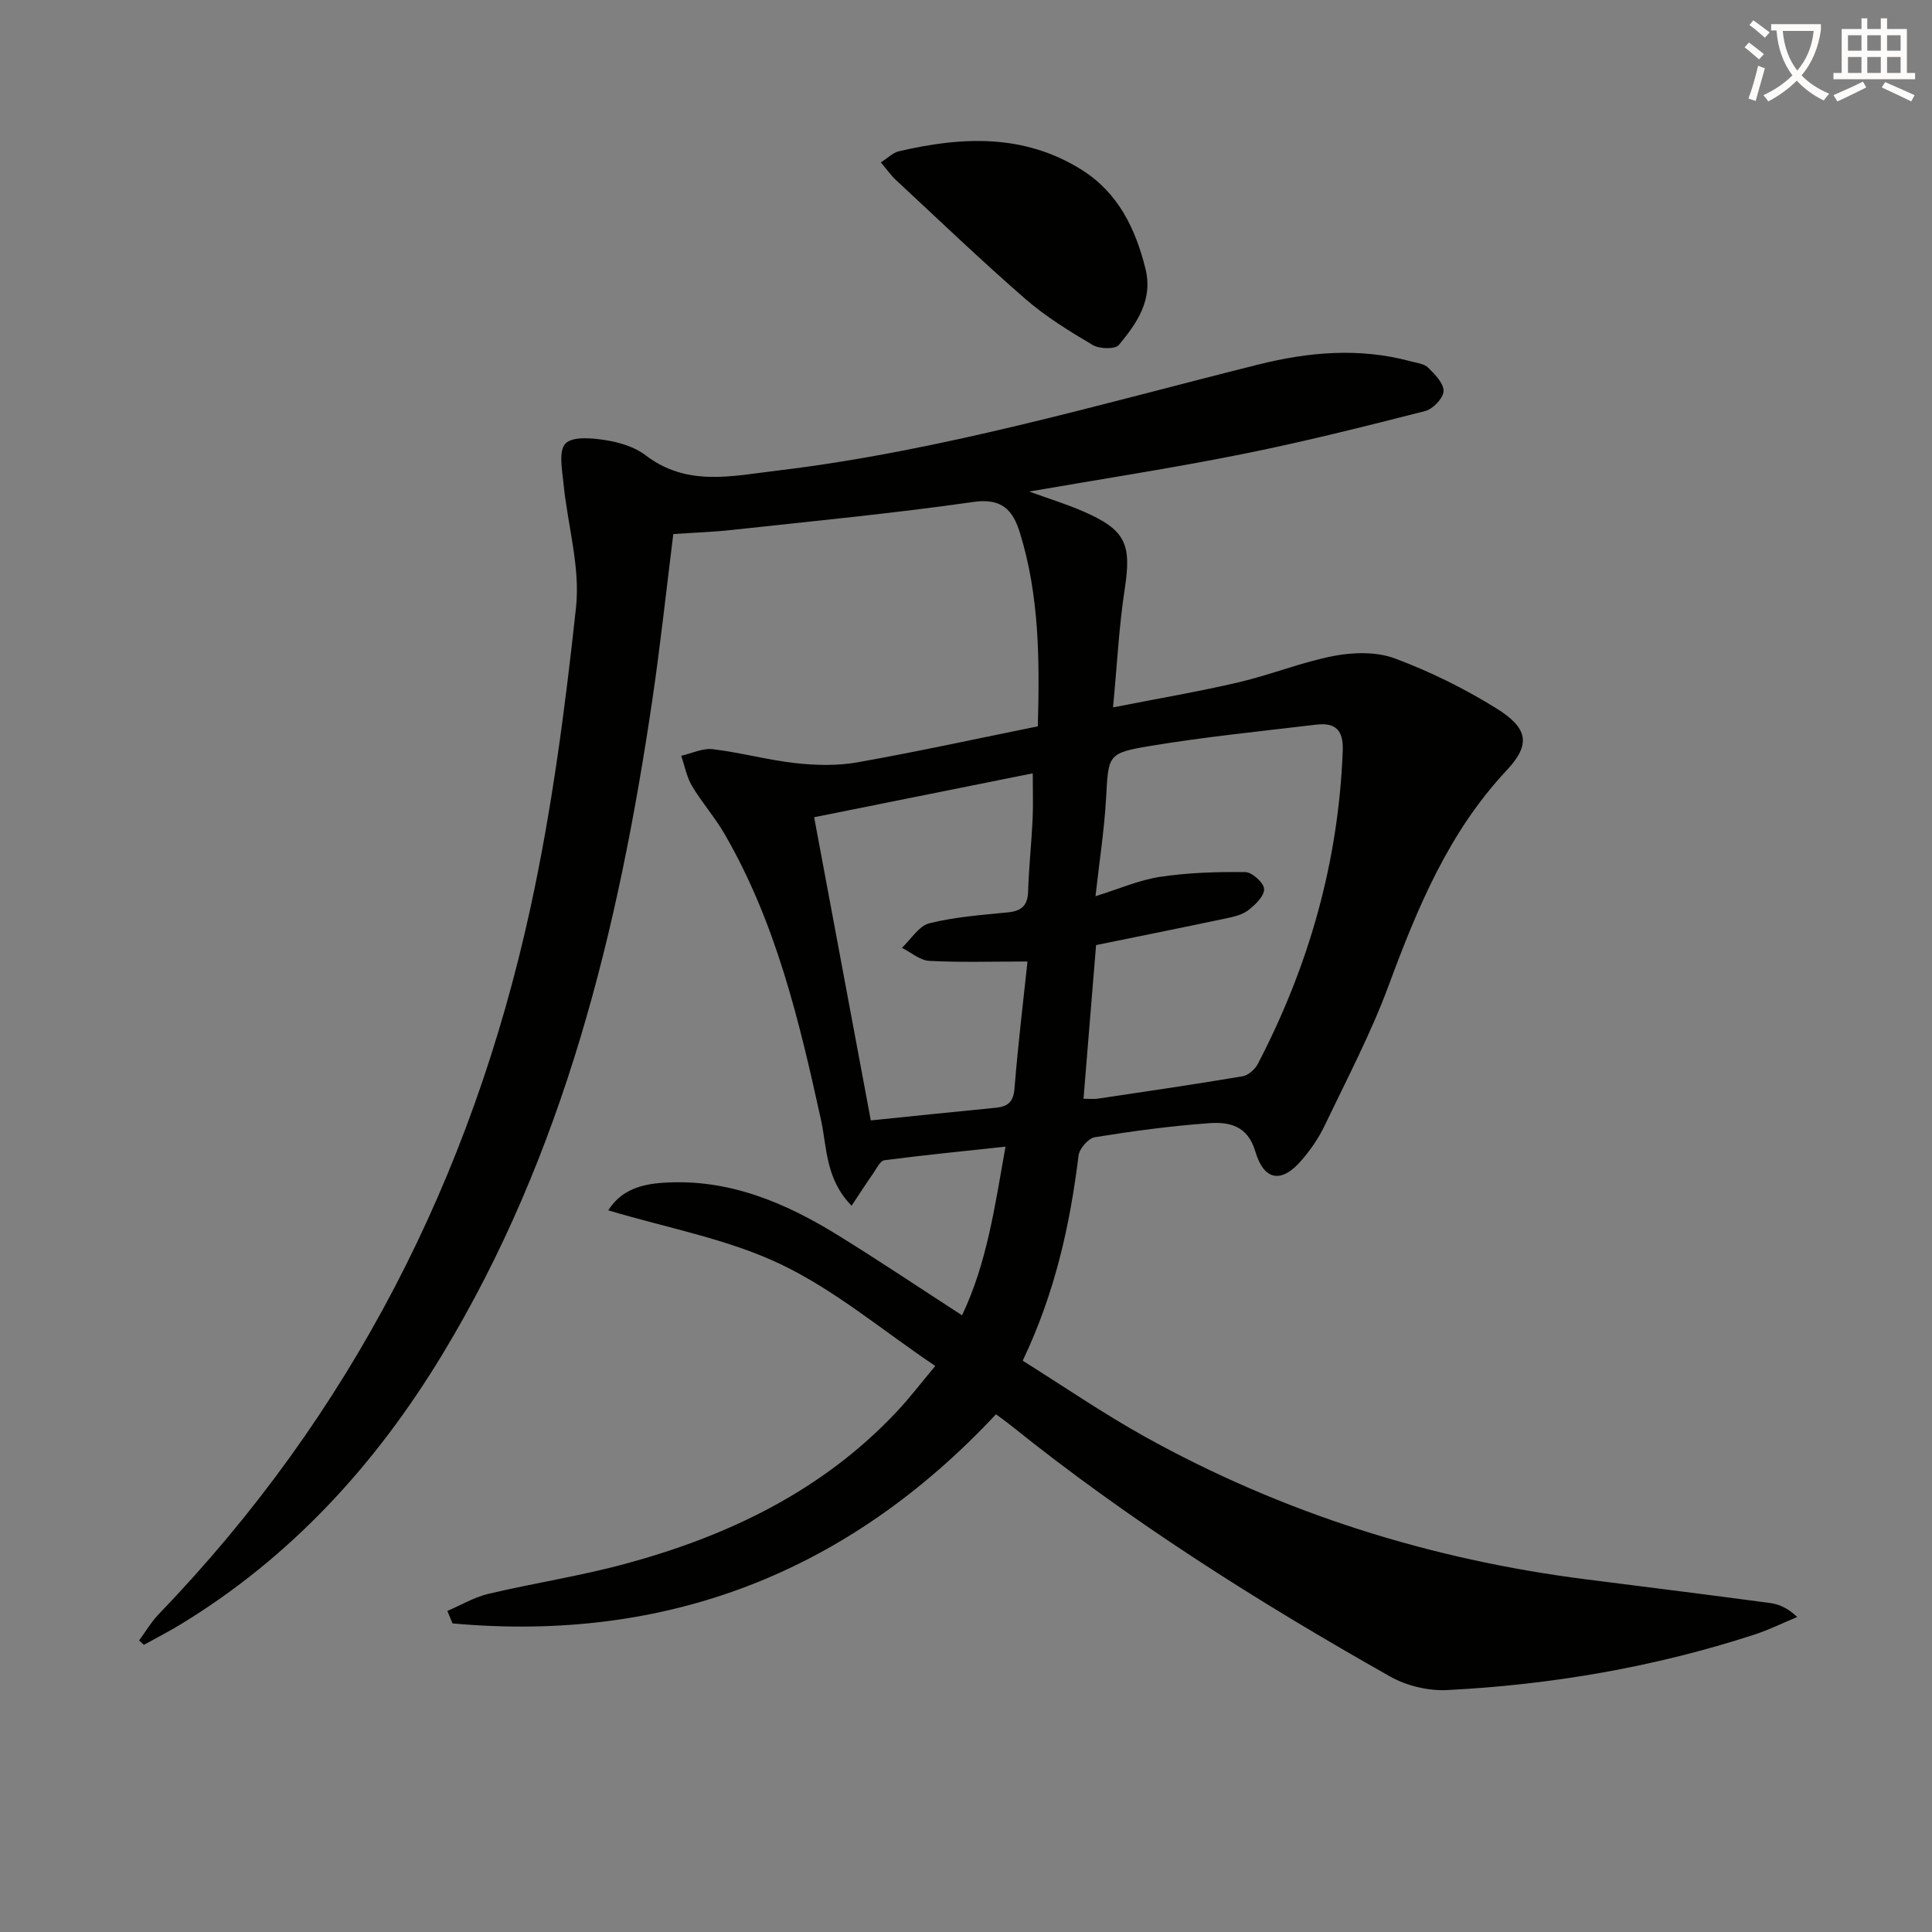 <svg enable-background="new 0 0 400 400" viewBox="0 0 400 400" xmlns="http://www.w3.org/2000/svg"><rect x="0" y="0" width="400" height="400" fill="#808080" stroke="none"/><path d="m362.1 8.8c1.1.8 2.1 1.6 3.1 2.4l-1 1.1c-1.3-1.1-2.3-2-3-2.5zm1.9 4.8c.5.2.9.4 1.4.5-.6 2.3-1.3 4.5-1.9 6.8l-1.5-.5c.8-2.1 1.4-4.3 2-6.8zm-1-9.4c1.3.9 2.4 1.8 3.4 2.5l-1 1.1c-1.4-1.2-2.4-2.1-3.2-2.6zm3.7 2.2v-1.4h10.3v1.2c-.5 3.6-1.8 6.8-4 9.4 1.5 1.6 3.4 2.8 5.7 3.8-.3.4-.7.8-1.1 1.4-2.3-1.1-4.1-2.5-5.6-4.1-1.6 1.6-3.6 3.1-5.9 4.3-.3-.5-.7-.9-1-1.3 2.4-1.1 4.4-2.5 6-4.1-1.9-2.5-3-5.6-3.3-9.3h-1.1zm8.8 0h-6.4c.3 3.3 1.3 6 3 8.2 2-2.3 3.1-5.1 3.4-8.2z" fill="#fcfbfa"/><path d="m385.3 3.8h1.3v2.2h2.8v-2.2h1.3v2.2h4.1v9.1h1.7v1.3h-16.9v-1.3h1.7v-9.1h4.1v-2.2zm.4 13.1.7 1.2c-1.8.9-3.8 1.9-6 2.9-.2-.4-.5-.8-.8-1.3 2.3-1 4.3-1.9 6.1-2.8zm-3.1-6.4h2.8v-3.2h-2.8zm0 4.6h2.8v-3.3h-2.8zm4-4.6h2.8v-3.2h-2.8zm0 4.6h2.8v-3.3h-2.8zm3.7 1.9c2.1.9 4.1 1.8 6.1 2.7l-.7 1.3c-2.2-1.1-4.2-2-6.1-2.9zm3.2-9.7h-2.8v3.2h2.8zm-2.8 7.8h2.8v-3.3h-2.8z" fill="#fcfbfa"/><g fill="#010100"><path d="m213.08 101.77c4.14 1.5 7.72 2.6 11.15 4.09 8.86 3.85 10.07 6.77 8.63 16.11-1.18 7.67-1.56 15.46-2.42 24.49 9.42-1.86 17.82-3.28 26.1-5.22 6.62-1.55 13.02-4.18 19.68-5.45 4.05-.77 8.81-.87 12.57.53 7.26 2.71 14.35 6.2 20.94 10.29 6.61 4.1 7.31 7.43 2.2 12.89-12.05 12.86-18.48 28.49-24.46 44.63-3.69 9.94-8.67 19.41-13.26 29-1.2 2.52-2.86 4.9-4.68 7.03-4.15 4.88-7.81 4.39-9.64-1.79-1.57-5.32-5.38-6.12-9.51-5.83-7.94.57-15.85 1.64-23.71 2.91-1.34.22-3.2 2.37-3.37 3.8-1.77 14.41-4.88 28.44-11.56 42.47 8.46 5.29 16.66 10.93 25.31 15.74 28.51 15.83 59.09 25.43 91.42 29.54 12.68 1.61 25.36 3.19 38.03 4.89 1.87.25 3.66 1.06 5.6 2.89-2.96 1.23-5.85 2.66-8.88 3.65-20.66 6.72-41.92 10.37-63.57 11.48-3.9.2-8.4-.87-11.81-2.79-27.41-15.47-53.98-32.25-78.56-52.01-.89-.71-1.82-1.37-3.07-2.3-30.71 32.84-68.22 47.32-112.52 43.3-.36-.86-.71-1.72-1.07-2.58 2.83-1.21 5.55-2.84 8.5-3.54 9.36-2.22 18.92-3.67 28.2-6.18 21.35-5.77 40.86-15.08 56.3-31.49 2.7-2.87 5.11-6.03 8.02-9.51-10.95-7.37-20.77-15.71-32.02-21.07-11.06-5.27-23.57-7.51-35.69-11.16 2.73-4.29 6.93-5.42 11.5-5.71 13.4-.87 25.1 4.09 36.14 10.92 8.48 5.24 16.77 10.81 25.61 16.53 5.15-10.81 6.79-22.53 9-34.92-8.78.95-16.95 1.75-25.09 2.82-.86.11-1.59 1.69-2.27 2.67-1.44 2.06-2.8 4.17-4.51 6.74-5.44-5.57-5.07-12.04-6.35-17.85-4.49-20.47-9.32-40.81-19.98-59.17-2-3.44-4.68-6.47-6.71-9.89-1.11-1.86-1.51-4.15-2.23-6.24 2.18-.5 4.44-1.62 6.53-1.37 5.75.69 11.41 2.25 17.16 2.89 4.2.46 8.61.57 12.75-.16 12.4-2.2 24.71-4.89 37.39-7.46.38-13.66.33-27.05-3.72-40.1-1.44-4.65-3.69-7.2-9.61-6.36-16.6 2.38-33.32 3.98-50 5.8-3.95.43-7.93.56-12.14.85-1.45 11.6-2.67 22.96-4.33 34.26-7.02 47.61-18.23 93.91-43.52 135.65-13.74 22.69-31.22 41.84-54.04 55.76-2.51 1.53-5.14 2.88-7.72 4.31-.33-.3-.66-.61-.99-.91 1.36-1.85 2.54-3.87 4.12-5.51 39.72-41.22 64.7-90.34 76.85-145.93 4.49-20.54 7.23-41.53 9.49-62.46.9-8.34-1.75-17.04-2.59-25.6-.28-2.83-1.06-6.77.4-8.3 1.45-1.53 5.49-1.16 8.25-.72 2.89.45 6.06 1.39 8.33 3.13 8.56 6.56 17.85 4.31 27.22 3.19 33.94-4.06 66.63-13.71 99.63-21.96 10.43-2.61 20.94-3.54 31.5-.69 1.27.34 2.84.5 3.69 1.33 1.4 1.38 3.25 3.28 3.18 4.88-.06 1.46-2.2 3.69-3.8 4.1-12.53 3.2-25.09 6.36-37.77 8.9-14.43 2.9-28.97 5.13-44.22 7.77zm13.85 93.9c-.85 10.34-1.71 20.87-2.6 31.81 1.1 0 2.07.12 3.01-.02 9.99-1.49 19.98-2.95 29.93-4.63 1.18-.2 2.57-1.44 3.15-2.56 10.59-20.32 16.71-41.85 17.58-64.84.17-4.35-1.59-5.87-5.5-5.4-11.52 1.38-23.09 2.53-34.53 4.44-8.75 1.46-8.47 1.92-8.97 10.84-.37 6.51-1.38 12.98-2.19 20.24 4.88-1.51 9.04-3.36 13.39-4.01 5.81-.87 11.77-1.06 17.65-.98 1.4.02 3.85 2.26 3.87 3.52.03 1.47-1.85 3.27-3.31 4.39-1.25.96-3.03 1.35-4.65 1.69-8.76 1.85-17.53 3.61-26.83 5.51zm-14.2 3.4c-7.41 0-13.88.21-20.32-.13-1.93-.1-3.79-1.76-5.68-2.7 1.88-1.76 3.5-4.53 5.68-5.08 5.27-1.32 10.79-1.72 16.24-2.26 2.82-.28 4.12-1.38 4.21-4.32.15-4.98.69-9.94.93-14.92.14-3.05.03-6.11.03-9.55-15.7 3.15-30.43 6.11-45.26 9.09 3.94 21.1 7.82 41.86 11.73 62.77 9-.92 17.41-1.8 25.84-2.62 2.48-.24 3.68-1.15 3.91-3.96.7-8.88 1.78-17.74 2.69-26.32z"/><path d="m182.37 33.62c1.51-.96 2.49-2 3.66-2.28 13.1-3.08 26.05-3.69 38.02 3.88 7.47 4.73 11.05 12.13 13.11 20.44 1.6 6.46-1.81 11.28-5.51 15.76-.76.92-4.01.84-5.4.02-4.84-2.87-9.72-5.86-13.95-9.54-9.16-7.97-17.94-16.39-26.84-24.66-1.04-.97-1.87-2.18-3.09-3.62z"/></g></svg>

